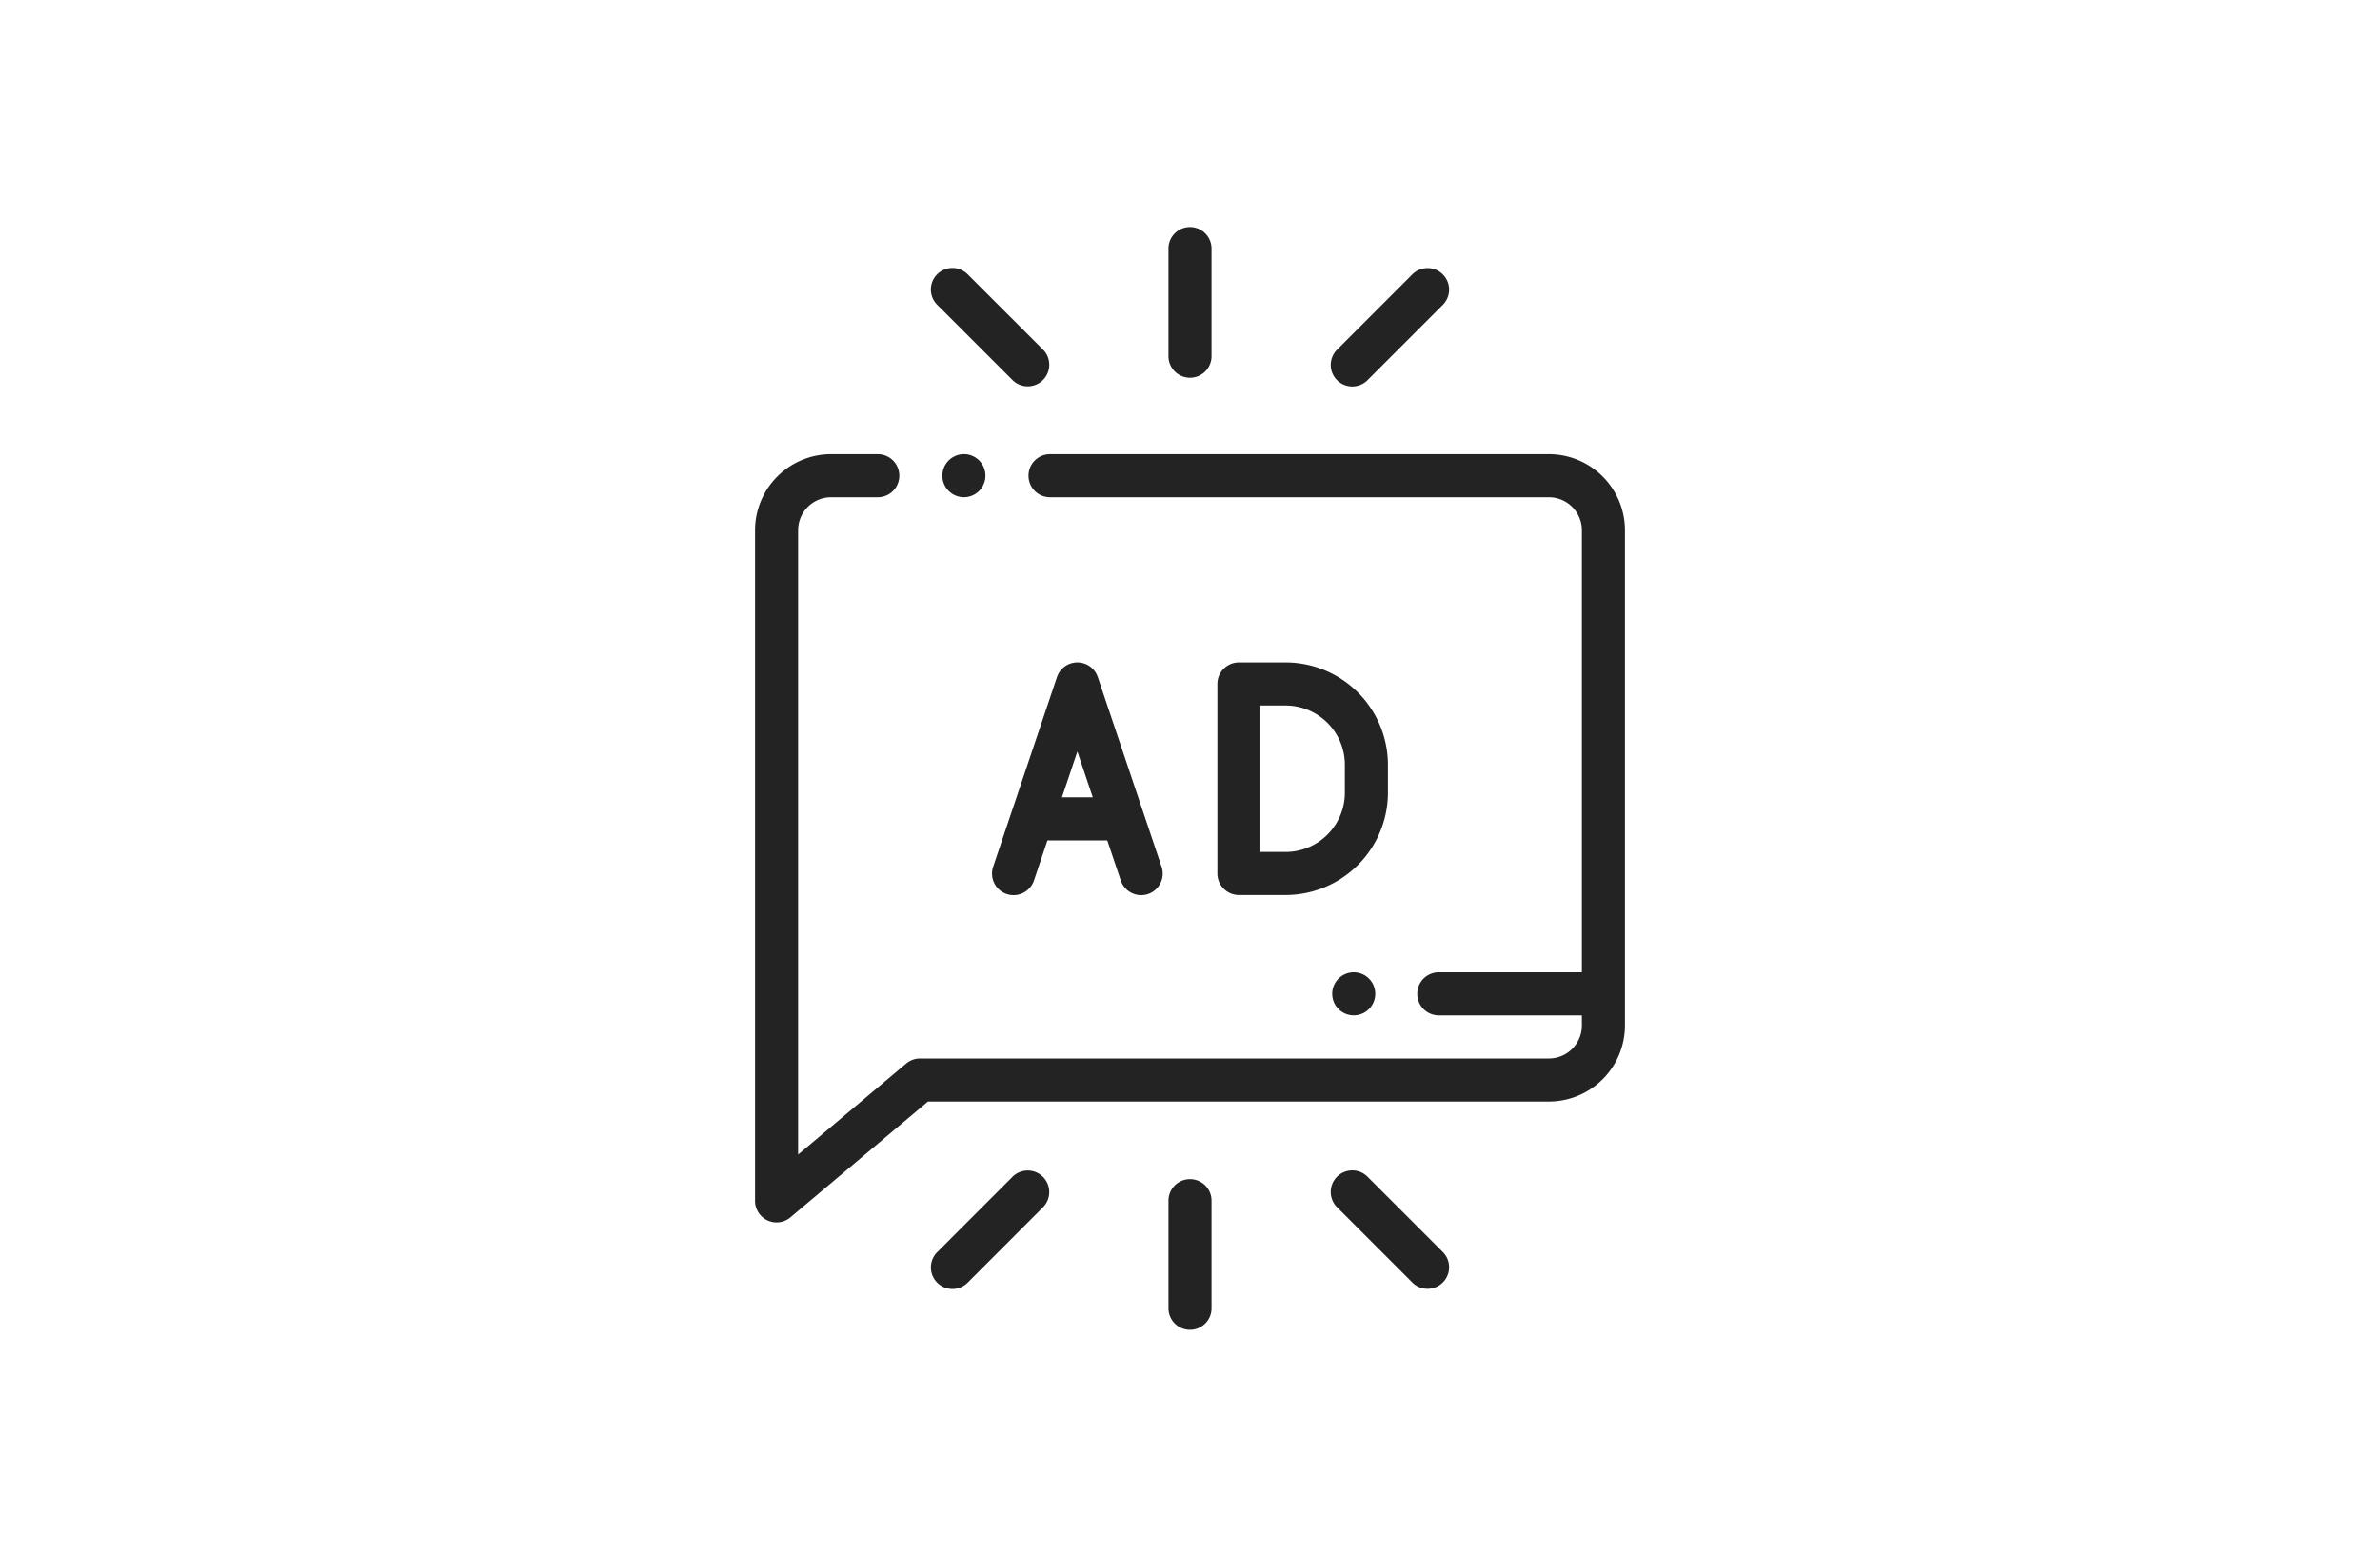 <svg xmlns="http://www.w3.org/2000/svg" xmlns:xlink="http://www.w3.org/1999/xlink" width="367" height="240" viewBox="0 0 367 240">
  <defs>
    <clipPath id="clip-path">
      <rect id="グループ_1" data-name="グループ 1" width="259" height="170" transform="translate(873.479 1721)" fill="#ddd"/>
    </clipPath>
  </defs>
  <g id="icon_improve-ads" transform="translate(-873 -1721)">
    <rect id="グループ_1-2" data-name="グループ 1" width="367" height="240" transform="translate(873 1721)" fill="#fff"/>
    <g id="マスクグループ_3" data-name="マスクグループ 3" transform="translate(53.521 35)" clip-path="url(#clip-path)">
      <g id="_005-advertisement" data-name="005-advertisement" transform="translate(935.909 1721)">
        <path id="パス_9372" data-name="パス 9372" d="M41.754,50.4a3.319,3.319,0,1,0,2.348-.973A3.347,3.347,0,0,0,41.754,50.4Zm0,0" transform="translate(-11.895 -14.417)" fill="#232323"/>
        <path id="パス_9373" data-name="パス 9373" d="M122.414,49.431H45.488a3.32,3.32,0,0,0,0,6.641h76.926a5.09,5.09,0,0,1,5.086,5.084V129.3H105.433a3.32,3.32,0,0,0,0,6.641H127.5V137.5a5.091,5.091,0,0,1-5.086,5.086H25.443a3.321,3.321,0,0,0-2.139.781L6.641,157.394V61.156a5.09,5.09,0,0,1,5.086-5.084h7.2a3.32,3.32,0,1,0,0-6.641h-7.2A11.739,11.739,0,0,0,0,61.156V164.532a3.32,3.32,0,0,0,5.459,2.54l21.2-17.849h95.76A11.74,11.74,0,0,0,134.141,137.5V61.156A11.739,11.739,0,0,0,122.414,49.431Zm0,0" transform="translate(0 -14.417)" fill="#232323"/>
        <path id="パス_9374" data-name="パス 9374" d="M93.32,23.232a3.32,3.32,0,0,0,3.32-3.32V3.32A3.32,3.32,0,0,0,90,3.32V19.911A3.32,3.32,0,0,0,93.32,23.232Zm0,0" transform="translate(-26.25)" fill="#232323"/>
        <path id="パス_9375" data-name="パス 9375" d="M128.651,27.186A3.307,3.307,0,0,0,131,26.213l11.608-11.607a3.321,3.321,0,1,0-4.7-4.7L126.3,21.517a3.321,3.321,0,0,0,2.348,5.669Zm0,0" transform="translate(-36.555 -2.607)" fill="#232323"/>
        <path id="パス_9376" data-name="パス 9376" d="M50.863,26.182a3.32,3.32,0,0,0,4.7-4.7L43.95,9.879a3.32,3.32,0,0,0-4.7,4.7Zm0,0" transform="translate(-11.166 -2.598)" fill="#232323"/>
        <path id="パス_9377" data-name="パス 9377" d="M93.32,207.2a3.32,3.32,0,0,0-3.32,3.32v16.591a3.32,3.32,0,0,0,6.641,0V210.522A3.32,3.32,0,0,0,93.32,207.2Zm0,0" transform="translate(-26.25 -60.434)" fill="#232323"/>
        <path id="パス_9378" data-name="パス 9378" d="M131,206.272a3.32,3.32,0,0,0-4.7,4.7l11.607,11.607a3.321,3.321,0,1,0,4.7-4.7Zm0,0" transform="translate(-36.555 -59.879)" fill="#232323"/>
        <path id="パス_9379" data-name="パス 9379" d="M50.863,206.3,39.255,217.912a3.32,3.32,0,1,0,4.7,4.7L55.558,211a3.32,3.32,0,1,0-4.7-4.7Zm0,0" transform="translate(-11.166 -59.888)" fill="#232323"/>
        <path id="パス_9380" data-name="パス 9380" d="M126.943,110.527a15.8,15.8,0,0,0-15.779-15.779h-7.2a3.321,3.321,0,0,0-3.32,3.32v29.219a3.322,3.322,0,0,0,3.32,3.32h7.2a15.8,15.8,0,0,0,15.779-15.781Zm-6.641,4.3a9.15,9.15,0,0,1-9.139,9.14h-3.883V101.389h3.883a9.148,9.148,0,0,1,9.139,9.139Zm0,0" transform="translate(-29.353 -27.635)" fill="#232323"/>
        <path id="パス_9381" data-name="パス 9381" d="M54.582,117.88l-2.808,8.347a3.32,3.32,0,1,0,6.293,2.118l2.073-6.159h9.224l2.073,6.159a3.32,3.32,0,1,0,6.293-2.118L67.9,97.009a3.32,3.32,0,0,0-6.293,0l-7.021,20.865S54.582,117.877,54.582,117.88Zm10.17-9.4,2.377,7.066H62.375Zm0,0" transform="translate(-15.05 -27.635)" fill="#232323"/>
        <path id="パス_9382" data-name="パス 9382" d="M126.616,163.16a3.319,3.319,0,1,0,2.348-.973A3.347,3.347,0,0,0,126.616,163.16Zm0,0" transform="translate(-36.646 -47.305)" fill="#232323"/>
      </g>
    </g>
  </g>
</svg>
